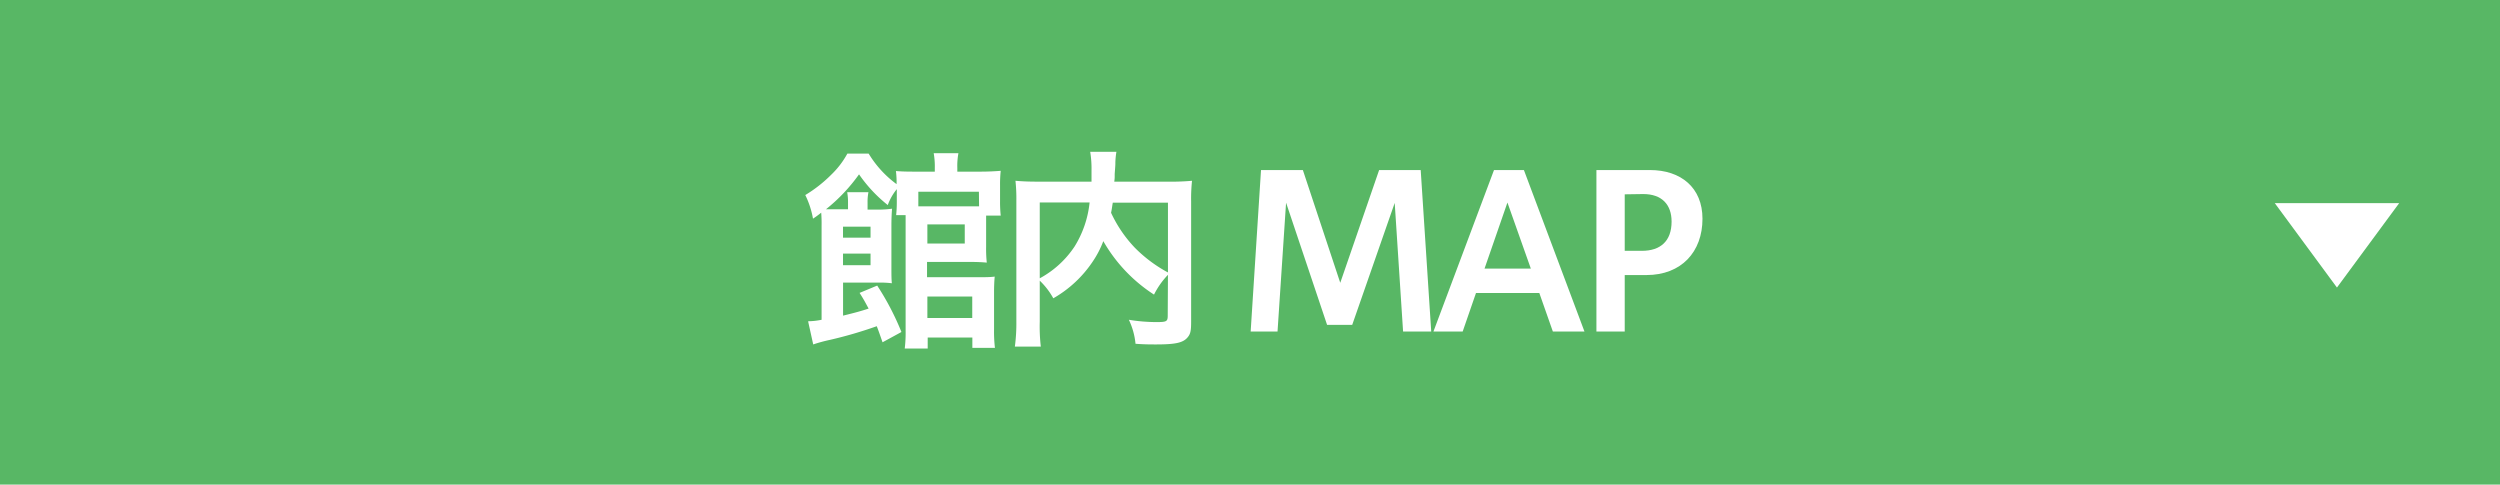 <svg xmlns="http://www.w3.org/2000/svg" viewBox="0 0 454 88"><defs><style>.cls-1{fill:#58b765;}.cls-2{fill:#fff;}</style></defs><g id="レイヤー_2" data-name="レイヤー 2"><g id="bg"><rect class="cls-1" width="454" height="88"/><path class="cls-2" d="M160.27,62.16c-.47-1.36-.74-2.14-1.05-2.92a77.07,77.07,0,0,1-8.54,2.49,26.75,26.75,0,0,0-3,.82l-.93-4.21a12.65,12.65,0,0,0,2.45-.27V41a23.69,23.69,0,0,0-.07-2.38,16.42,16.42,0,0,1-1.49,1.09,16,16,0,0,0-1.4-4.29,24.43,24.43,0,0,0,4.72-3.7,15.62,15.62,0,0,0,2.92-3.82h3.87a19.18,19.18,0,0,0,5.07,5.54,16.71,16.71,0,0,0-.12-2.38c.86.07,1.68.11,3.2.11h3.86v-.66a13.72,13.72,0,0,0-.2-2.69h4.49a12.54,12.54,0,0,0-.2,2.69v.66h4.18c1.48,0,2.73-.07,3.7-.15a22.8,22.8,0,0,0-.12,2.65V36.5a23.78,23.78,0,0,0,.12,2.65h-2.65v5.66a23.21,23.21,0,0,0,.12,2.88c-.9-.08-1.72-.12-2.85-.12h-8v2.77h9.29c1.36,0,2.18,0,3-.11-.08.85-.12,1.75-.12,3v6.55a25.59,25.59,0,0,0,.16,3.39h-4.1V61.3h-8.11v2h-4.17a24,24,0,0,0,.16-3.31V39.07h-1.72a22.56,22.56,0,0,0,.12-2.38V34.35a9.89,9.89,0,0,0-1.64,2.89A25.91,25.91,0,0,1,156,31.66,31.36,31.36,0,0,1,150,38c.66,0,1,0,2,0H154V36.81a10,10,0,0,0-.15-1.91h3.86a9,9,0,0,0-.16,1.91v1.25H159a18.67,18.67,0,0,0,3-.16c-.08.94-.12,1.87-.12,3.24v7.18c0,1.44,0,2.33.08,3.12a16.23,16.23,0,0,0-2.23-.12H153.1v6c2.37-.58,3.08-.78,4.64-1.28-.63-1.17-.82-1.56-1.64-2.85l3.2-1.33a48.43,48.43,0,0,1,4.4,8.43Zm-2.18-19v-2h-5v2Zm-5,5h5V46.05h-5Zm24.68-13.34h-11v2.65h9.43c.63,0,.9,0,1.6,0Zm-9.36,9.4h6.79V40.75h-6.79Zm0,13.53h8.15v-3.9h-8.15Z"/><path class="cls-2" d="M212.1,49.91a14.55,14.55,0,0,0-2.53,3.59,28.23,28.23,0,0,1-9.21-9.71,17.49,17.49,0,0,1-1.87,3.63,21.28,21.28,0,0,1-7.21,6.75,13.27,13.27,0,0,0-2.46-3.2v7.41a32.27,32.27,0,0,0,.19,4.56H184.3a32.38,32.38,0,0,0,.27-4.64V36.5a31,31,0,0,0-.16-3.67c1.37.12,2.46.16,4.41.16h9.4c0-.9,0-1.45,0-2.07a18.67,18.67,0,0,0-.24-3.35h4.76a14.33,14.33,0,0,0-.19,1.91c0,.5,0,.5-.12,2.1,0,.82,0,.82-.08,1.41h9.75a42.7,42.7,0,0,0,4.37-.16,30.9,30.9,0,0,0-.16,3.71V58.42c0,1.6-.11,2.18-.58,2.77-.82,1.05-2.18,1.36-5.81,1.36-1,0-2.15,0-3.71-.12A13,13,0,0,0,205,58.07a30.66,30.66,0,0,0,5,.42c1.87,0,2.06-.11,2.06-1.2Zm-23.28.63a17.64,17.64,0,0,0,6.32-5.77,18.74,18.74,0,0,0,2.73-8h-9.05Zm13.26-13.73c-.16.94-.16,1.13-.31,1.83A23.45,23.45,0,0,0,206.1,45a25.27,25.27,0,0,0,6,4.48V36.81Z"/><path class="cls-2" d="M227.12,60.21,229,30.88h7.6l6.79,20.48,7.06-20.48H258l1.91,29.33h-5.11l-1.52-23.36L245.56,59H241l-7.45-22.19L232,60.21Z"/><path class="cls-2" d="M260.31,60.21l11-29.33h5.43l11,29.33H282l-2.46-7h-11.5l-2.42,7Zm9.28-11.43H278l-4.25-12Z"/><path class="cls-2" d="M289.91,60.21V30.88h9.71c5.65,0,9.55,3.2,9.55,8.85,0,6-3.82,10.22-10.18,10.22h-3.94V60.21Zm5.14-24.92V45.55h3.12c3.36,0,5.39-1.76,5.39-5.31,0-3.08-1.76-5-5.15-5Z"/><polygon class="cls-2" points="424.39 52.22 435.69 36.89 413.1 36.89 424.39 52.22"/></g></g></svg>